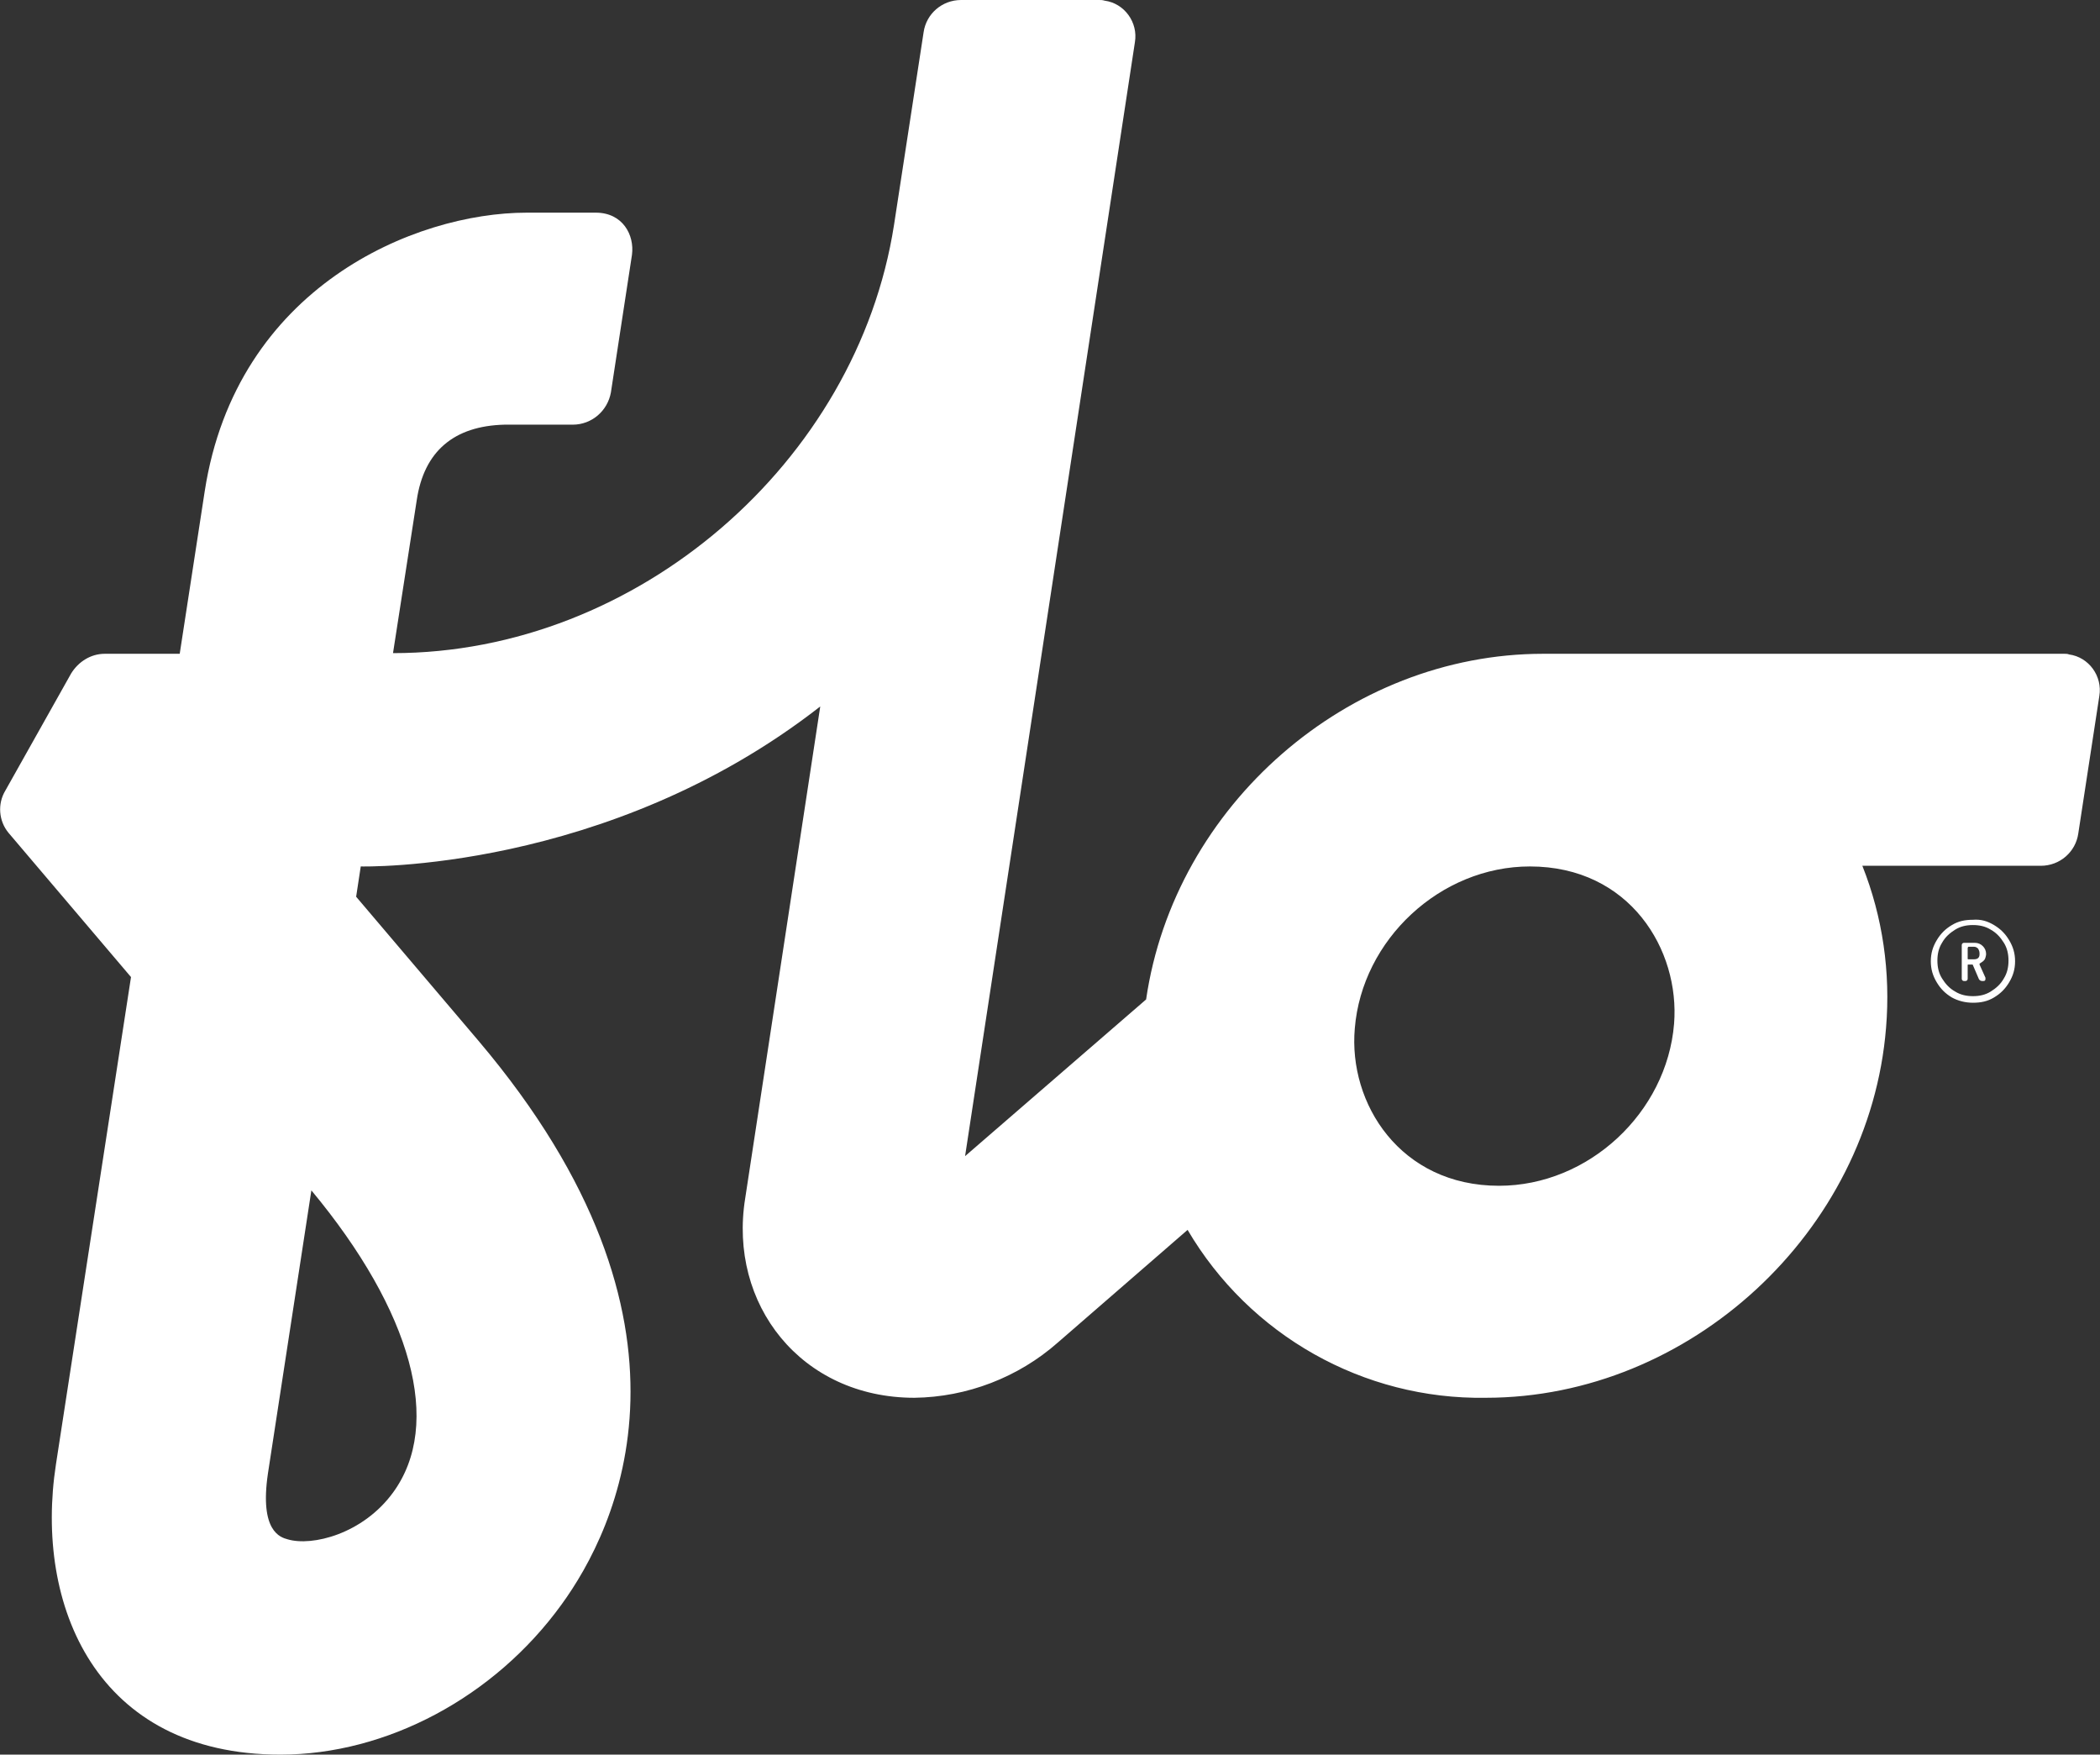 <?xml version="1.0" encoding="UTF-8"?>
<!-- Generator: Adobe Illustrator 27.1.0, SVG Export Plug-In . SVG Version: 6.00 Build 0)  -->
<svg version="1.1" id="Layer_1" xmlns="http://www.w3.org/2000/svg" xmlns:xlink="http://www.w3.org/1999/xlink" x="0px" y="0px" viewBox="0 0 319 266.5" style="enable-background:new 0 0 319 266.5;" xml:space="preserve">
<rect x="0" y="0" width="319" height="266.5" fill="#333333" stroke="none"/>
<style type="text/css">
	.st0{fill:#FFFFFF;}
</style>
<g>
	<g id="English_Logo_00000145049068180569938810000001304141942725212821_">
		<path class="st0" d="M313.6,99.3h-79.2c-29.6,0-56,23-60.3,52.5l-27.5,23.8L172.4,6.4c0.5-3-1.6-5.9-4.6-6.3    C167.5,0,167.2,0,167,0H146c-2.9,0-5.3,2.1-5.7,4.9l-4.5,29.3c-5.6,35.9-38.9,65-76.1,65l3.6-23.2c1.1-7.5,5.7-11.3,13.3-11.5H87    c2.9,0,5.3-2.1,5.8-4.9l3.2-20.9c0.4-3-1.4-6.4-5.5-6.4H80c-17,0-44.1,11.3-48.9,42.3l-3.8,24.7H15.9c-2.1,0-4,1.2-5.1,3    L0.8,120.1c-1.2,2-1,4.6,0.5,6.4l18.6,21.9L8.5,222.4c-3.3,21.4,6.1,44.1,34.1,44.1c16.1,0,32.5-8.7,42.7-22.8    c8.3-11.4,23.8-42.6-12.6-85.6l-18.6-21.9l0.7-4.6c0,0,37.4,1,69.8-24.3L113.2,182c-2.6,16.1,8.5,30.3,25.7,30.3    c8-0.1,15.8-3.1,21.8-8.4l19.7-17.1c9.4,16,26.7,25.8,45.3,25.5c31,0,58.3-25.2,60.8-56.2c0.7-8.4-0.5-16.8-3.6-24.6h27.1    c2.9,0,5.3-2.1,5.7-4.9l3.2-20.9c0.5-3-1.6-5.9-4.6-6.3C314.1,99.3,313.8,99.3,313.6,99.3 M59.7,226.7c-4.6,6.3-12.3,8.2-16,7.1    c-1.1-0.3-4.3-1.2-3-10l6.6-43C62.6,199.2,67.3,216.3,59.7,226.7z M254.3,155.5c-1.1,13.5-13,24.6-26.6,24.6    c-15,0-22.9-12.5-21.9-23.9c1.1-13.5,13-24.6,26.6-24.6C247.6,131.6,255.2,144.3,254.3,155.5L254.3,155.5z M302.9,140.5    c1,0.6,1.7,1.3,2.3,2.3c0.6,1,0.9,2,0.9,3.2c0,1.2-0.3,2.2-0.9,3.2c-0.6,1-1.3,1.7-2.3,2.3c-1,0.6-2,0.8-3.2,0.8    c-1.2,0-2.3-0.3-3.2-0.8c-1-0.6-1.7-1.3-2.3-2.3c-0.6-1-0.9-2-0.9-3.2c0-1.2,0.3-2.2,0.9-3.2c0.6-1,1.3-1.7,2.3-2.3    c1-0.6,2-0.8,3.2-0.8C300.9,139.6,301.9,139.9,302.9,140.5 M302.4,150.6c0.8-0.5,1.5-1.1,2-2c0.5-0.8,0.7-1.7,0.7-2.7    c0-1-0.2-1.9-0.7-2.7c-0.5-0.8-1.1-1.5-2-2c-0.8-0.5-1.7-0.7-2.7-0.7c-1,0-1.9,0.2-2.7,0.7c-0.8,0.5-1.5,1.1-2,2    c-0.5,0.8-0.7,1.7-0.7,2.7c0,1,0.2,1.9,0.7,2.7c0.5,0.8,1.1,1.5,2,2c0.8,0.5,1.7,0.7,2.7,0.7C300.7,151.3,301.6,151.1,302.4,150.6     M301.5,145.7c-0.2,0.3-0.4,0.4-0.7,0.6c-0.1,0-0.1,0.1-0.1,0.2l0.9,2c0,0,0,0.1,0,0.2c0,0.2-0.1,0.3-0.3,0.3h-0.2    c-0.2,0-0.4-0.1-0.5-0.3l-0.9-2.1c0-0.1-0.1-0.1-0.1-0.1h-0.6c-0.1,0-0.1,0-0.1,0.1v2c0,0.1,0,0.2-0.1,0.3    c-0.1,0.1-0.2,0.1-0.3,0.1h-0.1c-0.1,0-0.2,0-0.3-0.1c-0.1-0.1-0.1-0.2-0.1-0.3v-5c0-0.1,0-0.2,0.1-0.3c0.1-0.1,0.2-0.1,0.3-0.1    h1.6c0.5,0,0.9,0.2,1.2,0.5c0.3,0.3,0.5,0.7,0.5,1.2C301.7,145.1,301.6,145.5,301.5,145.7 M298.9,144v1.6c0,0.1,0,0.1,0.1,0.1h0.9    c0.3,0,0.5-0.1,0.6-0.2c0.2-0.2,0.2-0.4,0.2-0.7c0-0.3-0.1-0.5-0.2-0.7c-0.2-0.2-0.4-0.3-0.6-0.3h-0.9    C299,143.8,298.9,143.9,298.9,144"/>
	</g>
</g>
</svg>